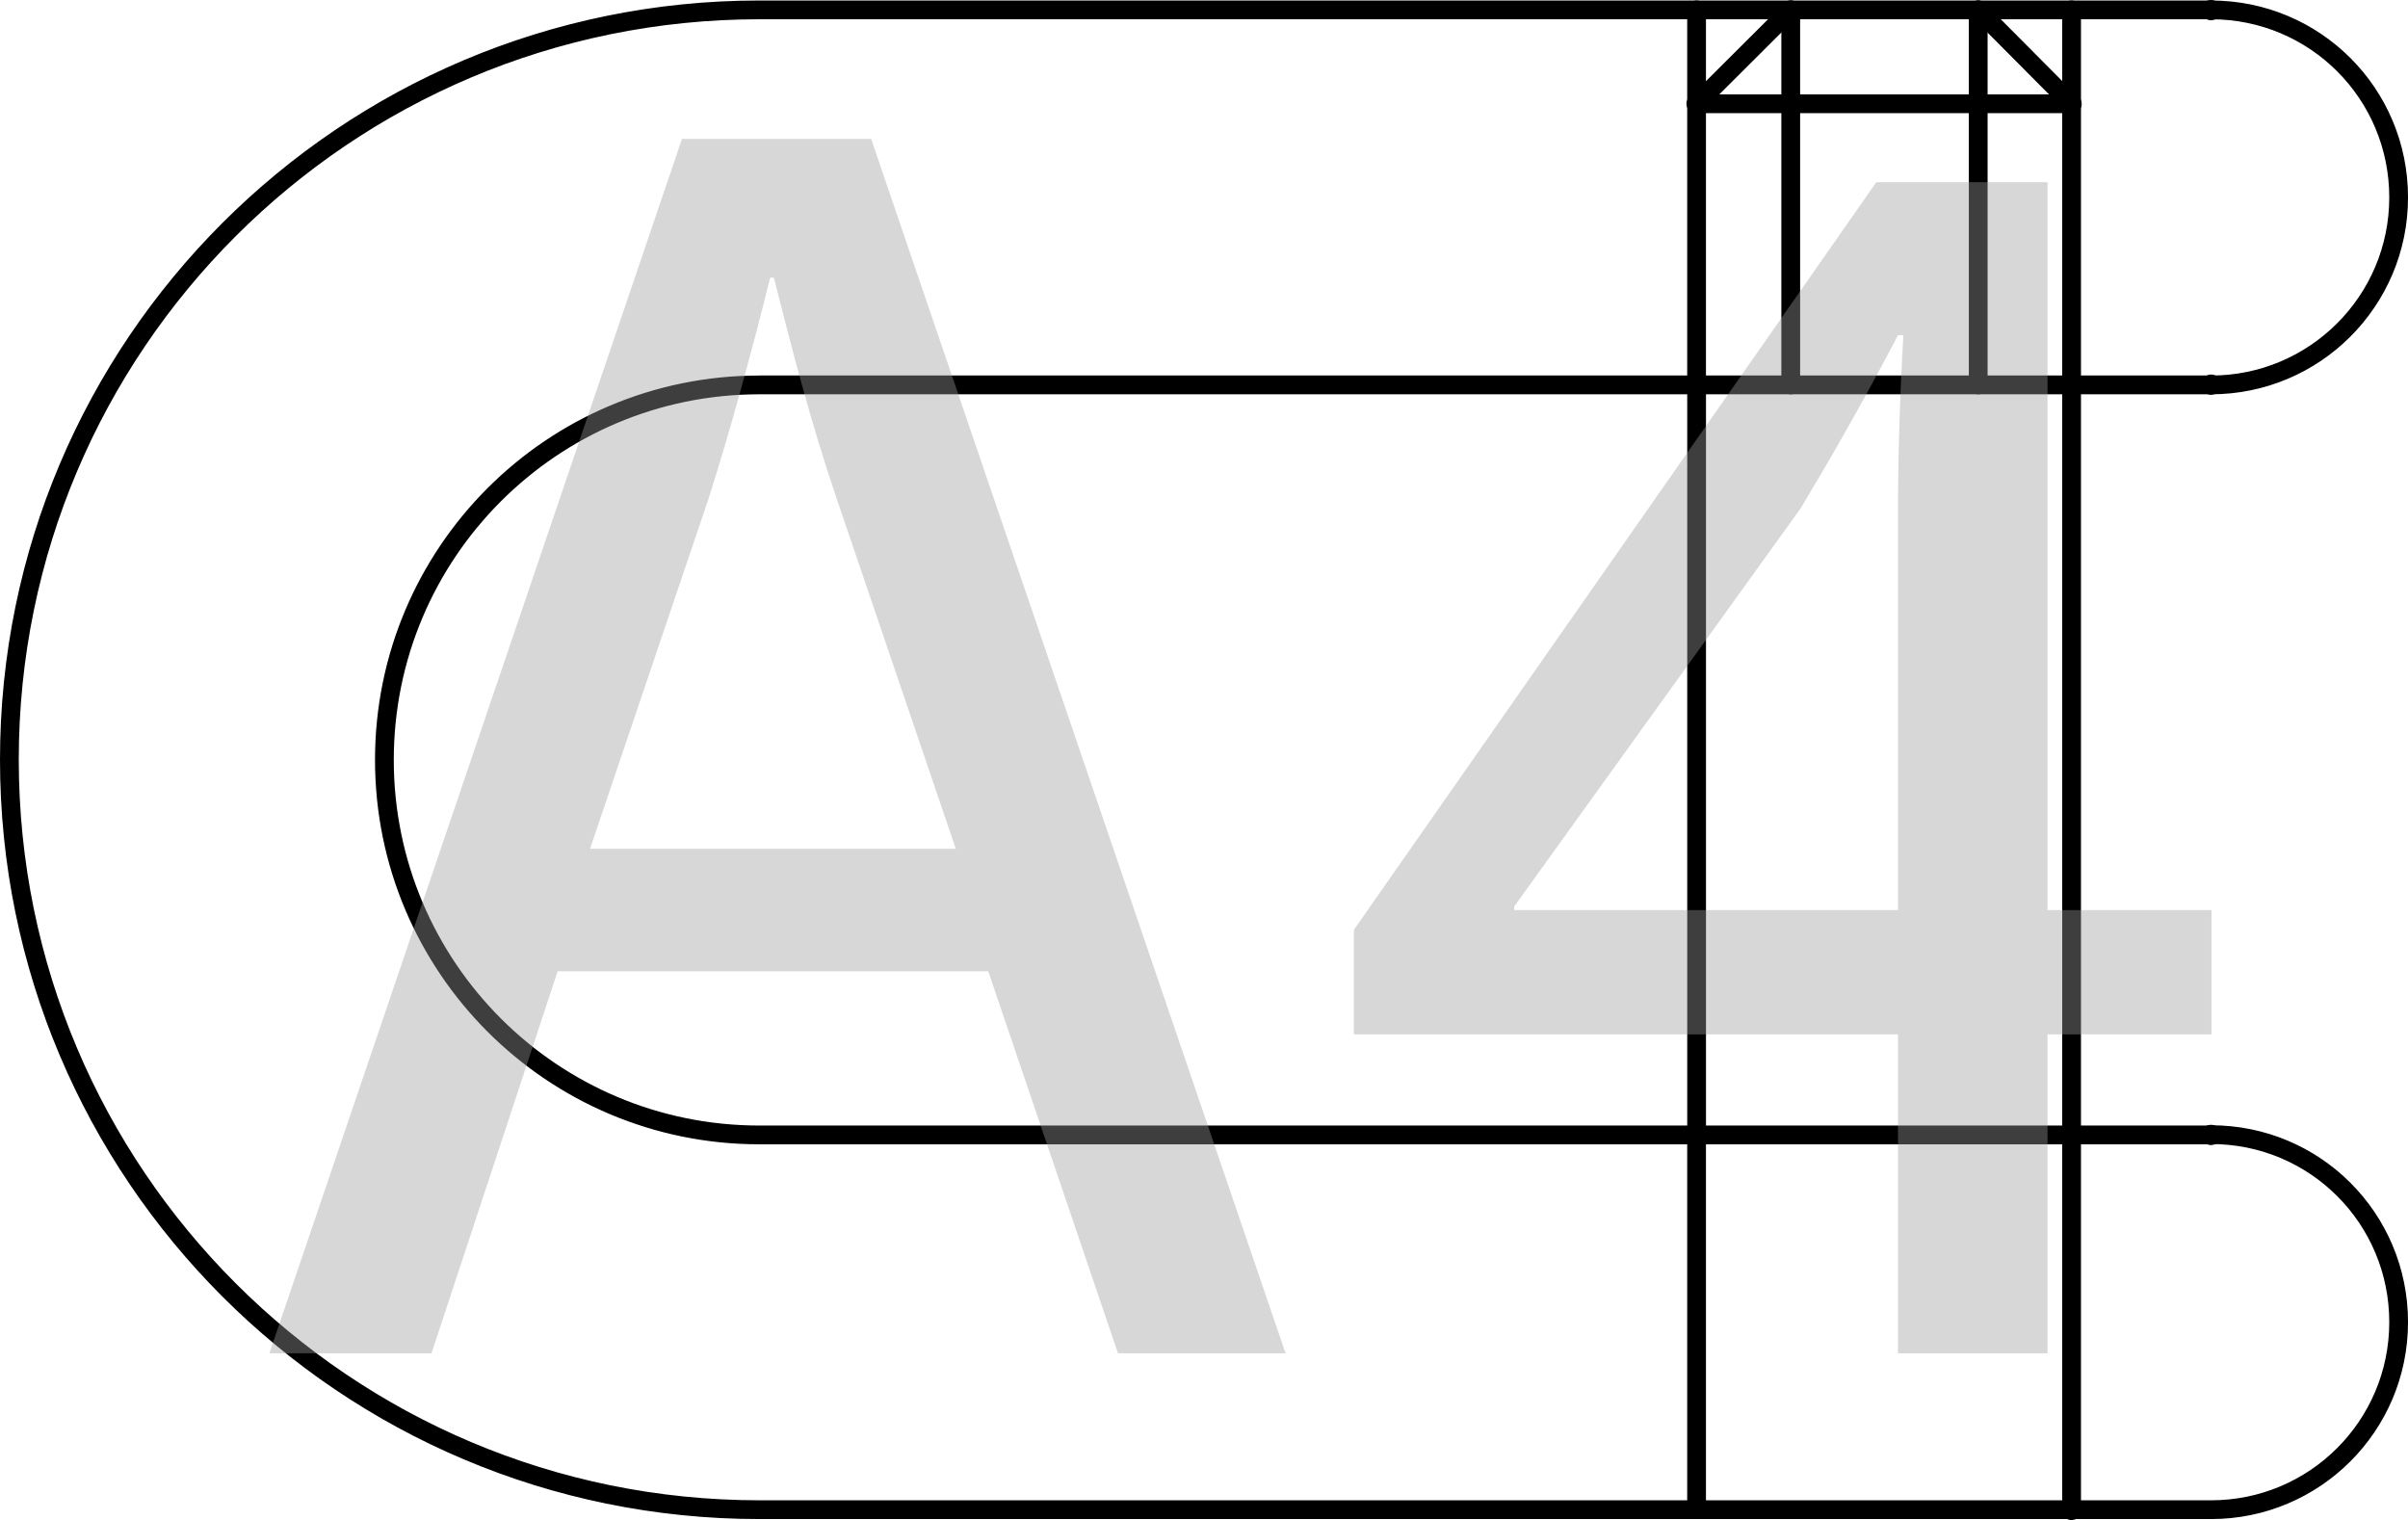 <?xml version="1.0" encoding="UTF-8"?>
<svg id="Layer_1" data-name="Layer 1" xmlns="http://www.w3.org/2000/svg" viewBox="0 0 96.24 60.75">
  <defs>
    <style>
      .cls-1 {
        fill: none;
        stroke: #000;
        stroke-linecap: round;
        stroke-linejoin: round;
        stroke-width: .75px;
      }

      .cls-2 {
        fill: #9b9b9b;
      }

      .cls-3 {
        opacity: .4;
      }
    </style>
  </defs>
  <line class="cls-1" x1="67.807" y1="60.334" x2="67.807" y2="45.357"/>
  <line class="cls-1" x1="82.795" y1="60.334" x2="82.795" y2="45.357"/>
  <line class="cls-1" x1="67.807" y1="15.383" x2="67.807" y2=".395"/>
  <line class="cls-1" x1="82.795" y1="15.383" x2="82.795" y2=".395"/>
  <line class="cls-1" x1="71.57" y1="15.383" x2="71.57" y2=".395"/>
  <line class="cls-1" x1="79.063" y1="15.383" x2="79.063" y2=".395"/>
  <line class="cls-1" x1="82.795" y1="4.147" x2="67.807" y2="4.147"/>
  <line class="cls-1" x1="67.807" y1="4.147" x2="71.57" y2=".395"/>
  <line class="cls-1" x1="79.063" y1=".395" x2="82.795" y2="4.147"/>
  <path class="cls-1" d="M88.372,15.383c4.129,0,7.494-3.344,7.494-7.494s-3.344-7.494-7.494-7.494m0,59.939c4.129,0,7.494-3.344,7.494-7.494s-3.344-7.494-7.494-7.494m-5.577,.01V15.383m-14.987,29.975V15.383m-37.458,0c-8.279,0-14.987,6.709-14.987,14.987,0,8.279,6.709,14.987,14.987,14.987m0-29.975h58.012M30.35,45.357h58.012M30.35,.395c-16.557,0-29.975,13.427-29.975,29.964,0,16.557,13.427,29.975,29.975,29.975M88.372,.395H30.35m58.022,59.939H30.35"/>
  <g>
    <path class="cls-1" d="M88.372,15.342c.02,0,.031,.02,.031,.031,0,.02-.02,.031-.031,.031-.02,0-.031-.02-.031-.031s.01-.031,.031-.031Zm0,29.985c.02,0,.031,.02,.031,.031,0,.02-.02,.031-.031,.031-.02,0-.031-.02-.031-.031-.01-.031,.01-.031,.031-.031Z"/>
    <path class="cls-1" d="M88.372,.375c.02,0,.031,.02,.031,.031,0,.02-.02,.031-.031,.031-.02,0-.031-.02-.031-.031-.01-.031,.01-.031,.031-.031Zm-5.577,59.939c.02,0,.031,.02,.031,.031,0,.02-.02,.031-.031,.031-.02,0-.031-.02-.031-.031,0-.031,.02-.031,.031-.031Z"/>
    <path class="cls-1" d="M67.807,4.117c.02,0,.031,.02,.031,.031,0,.02-.02,.031-.031,.031-.02,0-.031-.02-.031-.031,.01-.02,.01-.031,.031-.031Zm14.987,0c.02,0,.031,.02,.031,.031,0,.02-.02,.031-.031,.031-.02,0-.031-.02-.031-.031,0-.02,.02-.031,.031-.031Z"/>
  </g>
  <g class="cls-3">
    <path class="cls-2" d="M22.287,38.818l-5.041,15.266h-6.48L27.256,5.552h7.561l16.562,48.532h-6.697l-5.185-15.266H22.287Zm15.913-4.896l-4.752-13.969c-1.08-3.168-1.801-6.049-2.521-8.857h-.144c-.721,2.88-1.513,5.833-2.448,8.785l-4.753,14.041h14.617Z"/>
    <path class="cls-2" d="M75.856,54.084v-12.745h-21.746v-4.177L74.992,7.28h6.841v29.09h6.553v4.969h-6.553v12.745h-5.977Zm0-17.714v-15.625c0-2.448,.072-4.896,.216-7.345h-.216c-1.44,2.736-2.593,4.752-3.889,6.913l-11.449,15.914v.144h15.338Z"/>
  </g>
</svg>